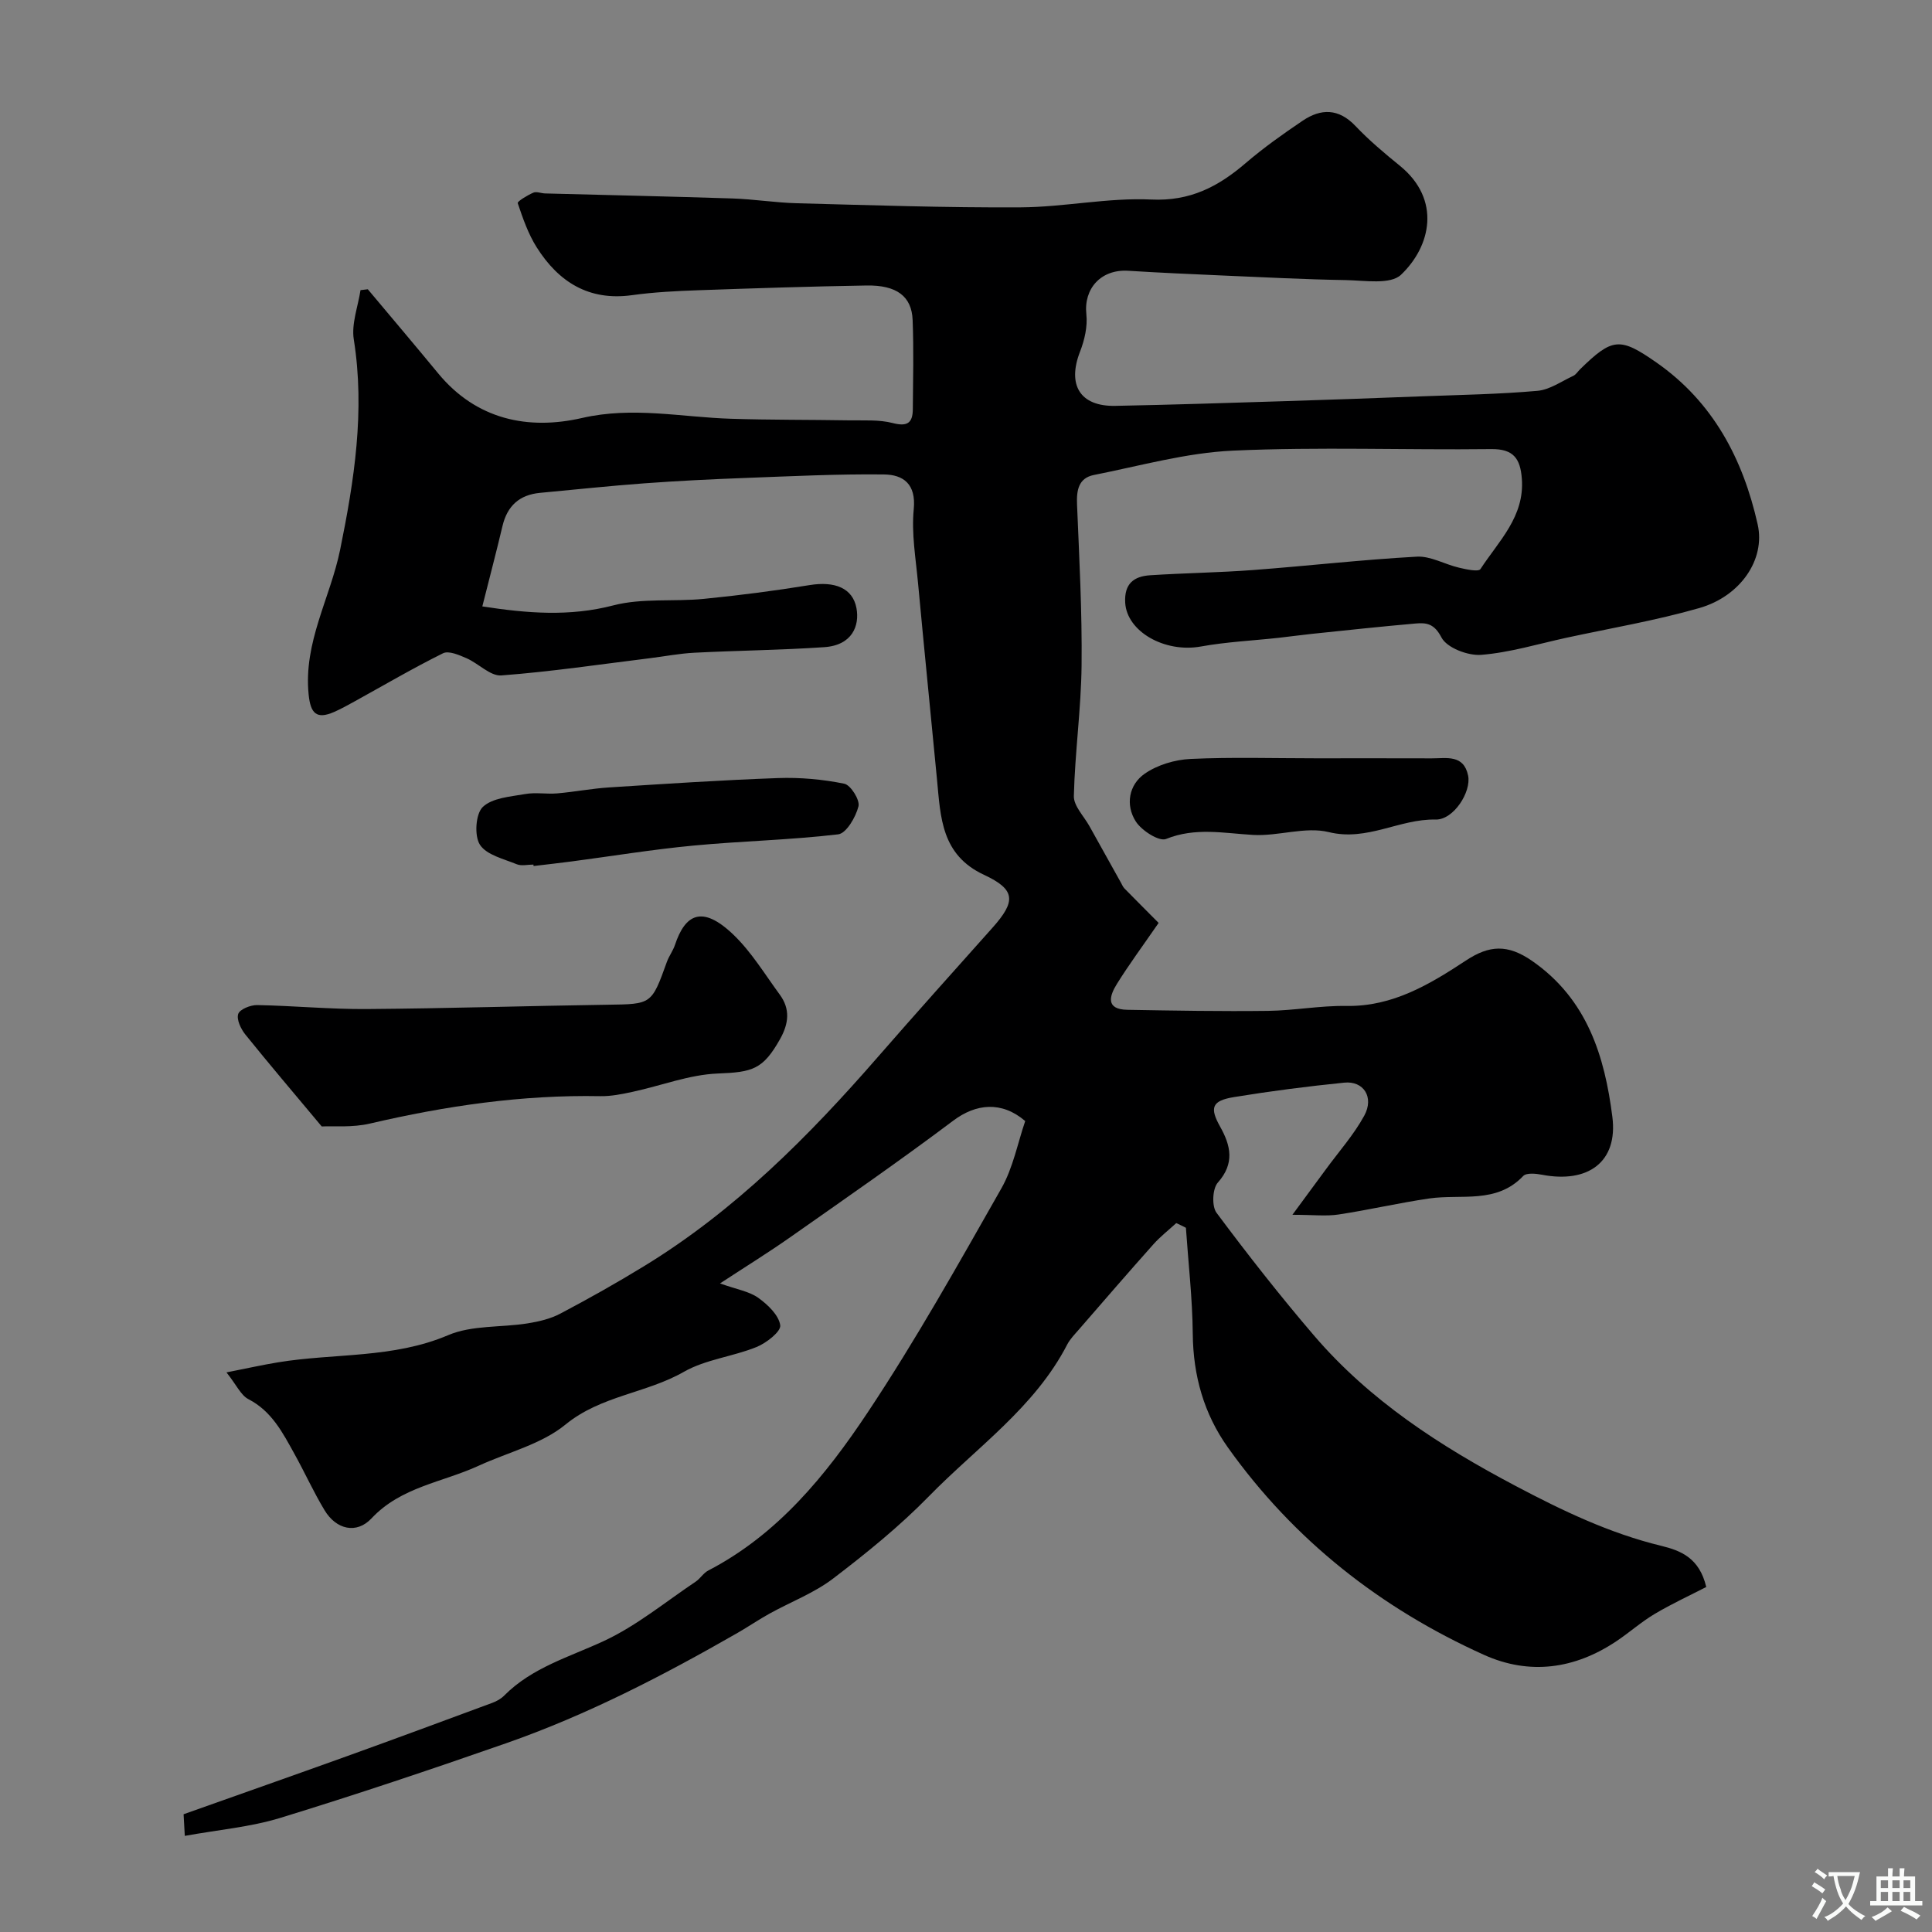 <svg enable-background="new 0 0 400 400" viewBox="0 0 400 400" xmlns="http://www.w3.org/2000/svg"><rect x="0" y="0" width="400" height="400" fill="#808080" stroke="none"/><g fill="#000001"><path d="m243.53 253.23c-1.59 1.46-3.32 2.8-4.75 4.41-5.2 5.83-10.31 11.75-15.43 17.65-.85.98-1.8 1.94-2.39 3.07-6.73 13.05-18.76 21.31-28.66 31.45-6.07 6.21-12.9 11.74-19.82 17.02-3.93 2.99-8.74 4.81-13.12 7.23-2.26 1.25-4.41 2.72-6.65 4.01-15.41 8.84-31.17 17-47.98 22.87-15.48 5.41-31.04 10.63-46.71 15.44-6.18 1.89-12.77 2.45-19.76 3.72-.11-1.94-.2-3.65-.25-4.48 11.56-4.11 22.71-8.02 33.82-12.02 10.05-3.62 20.07-7.33 30.09-11.04.9-.33 1.82-.85 2.48-1.52 5.8-5.84 13.51-7.97 20.69-11.32 6.75-3.15 12.69-8.07 18.95-12.26.95-.64 1.6-1.79 2.6-2.3 14.39-7.47 24.32-19.69 32.97-32.68 9.98-14.99 18.8-30.76 27.71-46.43 2.43-4.28 3.38-9.4 4.94-13.95-4.89-4.19-10.22-3.6-14.9-.08-11.06 8.31-22.44 16.19-33.76 24.14-4.45 3.13-9.08 5.99-14.53 9.56 3.49 1.25 6.04 1.64 7.92 2.98 1.97 1.41 4.26 3.59 4.55 5.69.18 1.29-2.88 3.68-4.92 4.5-4.91 1.99-10.54 2.56-15.05 5.14-7.8 4.46-17.13 4.89-24.48 10.9-4.99 4.09-11.96 5.76-18.02 8.55-7.46 3.43-16.03 4.35-22.15 10.88-3.11 3.32-7.31 2.31-9.71-1.66-2.28-3.77-4.1-7.82-6.24-11.67-2.43-4.38-4.69-8.85-9.54-11.35-1.56-.81-2.45-2.91-4.54-5.54 4.22-.83 7.42-1.55 10.65-2.08 11.72-1.93 23.83-.77 35.25-5.63 4.93-2.1 10.95-1.56 16.45-2.44 2.32-.37 4.74-.94 6.79-2.03 5.86-3.09 11.64-6.34 17.29-9.8 18.81-11.49 34.13-26.89 48.48-43.38 7.81-8.97 15.76-17.82 23.68-26.7 4.88-5.47 4.84-7.89-1.76-10.96-8.84-4.12-8.98-11.9-9.72-19.69-1.3-13.57-2.67-27.14-3.93-40.71-.47-5.09-1.38-10.26-.89-15.28.52-5.26-2.18-7.17-6.19-7.21-9.6-.11-19.21.37-28.81.73-6.94.26-13.87.6-20.8 1.11-7.2.53-14.38 1.3-21.57 1.97-4.25.4-6.78 2.68-7.77 6.85-1.31 5.52-2.76 11.01-4.18 16.66 9.27 1.43 18.04 2.15 27.12-.21 5.96-1.55 12.49-.74 18.73-1.35 7.32-.72 14.64-1.67 21.9-2.85 5.21-.85 8.93.6 9.71 4.76.68 3.62-.85 7.7-6.68 8.09-8.95.61-17.93.69-26.89 1.15-3.1.16-6.17.76-9.25 1.14-10.23 1.26-20.44 2.79-30.7 3.56-2.3.17-4.73-2.49-7.23-3.57-1.52-.66-3.67-1.6-4.84-1.02-6.22 3.08-12.22 6.61-18.3 9.96-1.4.77-2.81 1.56-4.27 2.2-3.65 1.59-4.87.28-5.26-3.62-1.1-10.8 4.48-19.98 6.52-29.97 2.91-14.28 5.18-28.76 2.83-43.53-.52-3.25.87-6.81 1.39-10.22.5-.06 1.01-.12 1.51-.18 4.86 5.8 9.75 11.56 14.56 17.4 7.92 9.61 18.64 11.81 29.79 9.25 10.53-2.42 20.58-.16 30.85.16 8.17.26 16.35.19 24.53.33 3 .05 6.12-.18 8.96.56 3 .78 4.12-.02 4.15-2.84.05-6.17.2-12.34-.04-18.5-.19-4.9-3.3-7.24-9.53-7.14-11.6.19-23.2.57-34.8.98-4.59.16-9.21.39-13.76 1.02-8.94 1.24-15.21-2.73-19.74-9.9-1.76-2.78-2.87-6.01-3.93-9.15-.12-.35 2-1.64 3.23-2.17.66-.29 1.62.14 2.45.16 12.93.34 25.87.62 38.8 1.04 4.44.15 8.86.87 13.3.99 15.44.4 30.89.94 46.33.85 9.03-.05 18.09-2.04 27.06-1.62 8.05.38 13.86-2.67 19.53-7.53 3.71-3.18 7.74-6.04 11.8-8.78 3.81-2.57 7.46-2.58 10.94 1.08 2.83 2.98 6.01 5.65 9.21 8.25 8.62 7.02 6.39 16.7.22 22.56-2.2 2.09-7.54 1.17-11.43 1.1-8.44-.14-16.87-.58-25.3-.94-6.59-.29-13.18-.58-19.76-.99-5.62-.34-9.23 3.67-8.65 9.03.27 2.52-.38 5.33-1.32 7.74-2.67 6.88.02 11.34 7.3 11.2 11.77-.23 23.54-.61 35.3-.98 9.44-.29 18.87-.64 28.3-1 7.94-.3 15.89-.43 23.79-1.13 2.55-.22 4.98-1.96 7.43-3.1.57-.26.95-.91 1.43-1.38 6.68-6.52 8.21-6.68 15.78-1.4 11.75 8.19 17.94 19.99 20.98 33.54 1.63 7.25-3.55 14.86-12.08 17.31-9.02 2.59-18.33 4.16-27.52 6.15-5.88 1.28-11.72 3.07-17.66 3.54-2.75.21-7.11-1.47-8.21-3.6-1.49-2.87-3.09-3.09-5.36-2.89-7.18.63-14.35 1.4-21.52 2.15-2.27.24-4.54.56-6.81.81-5.37.59-10.8.84-16.11 1.8-7.5 1.36-15.34-3.09-15.68-9.07-.22-3.96 1.81-5.46 5.17-5.68 7.09-.46 14.21-.55 21.3-1.08 11.31-.85 22.59-2.15 33.91-2.77 2.85-.16 5.79 1.6 8.73 2.28 1.48.35 4.03.91 4.44.29 3.77-5.79 9.18-10.86 8.57-18.73-.32-4.12-1.7-6.17-6.34-6.11-17.83.21-35.69-.49-53.49.32-9.65.44-19.21 3.15-28.77 5.04-3.19.63-3.62 3.17-3.49 6.13.46 11.09 1.06 22.19.94 33.29-.1 9.02-1.38 18.03-1.6 27.05-.05 2.06 2.09 4.18 3.24 6.26 2.16 3.9 4.35 7.8 6.52 11.7.22.4.4.85.71 1.17 2.33 2.38 4.69 4.73 7.08 7.14-3.37 4.88-6.16 8.65-8.63 12.62-1.53 2.45-2.44 5.29 2.17 5.37 9.7.17 19.41.34 29.11.22 5.42-.07 10.84-1.11 16.25-1.02 9.59.15 17.25-4.49 24.75-9.42 4.81-3.17 8.61-3.41 13.68.1 11.44 7.94 15.02 19.78 16.61 32.26 1.2 9.41-5.08 13.84-14.6 12-1.26-.24-3.19-.43-3.86.27-5.54 5.84-12.83 3.69-19.45 4.65-6.29.92-12.5 2.37-18.78 3.32-2.57.39-5.25.06-9.55.06 2.95-4.01 4.94-6.69 6.92-9.4 2.7-3.69 5.79-7.16 7.96-11.13 2.08-3.82-.15-7.24-4.14-6.83-7.64.77-15.26 1.75-22.84 2.99-4.63.76-5.06 2.21-2.85 6.15 2.18 3.89 3.04 7.58-.49 11.55-1.12 1.25-1.28 4.89-.28 6.24 6.46 8.67 13.14 17.19 20.17 25.4 11.56 13.5 26.14 22.92 41.77 31.17 9.73 5.14 19.45 9.8 30.15 12.4 4.04.99 7.89 2.49 9.31 8.52-3.39 1.75-7.15 3.48-10.68 5.58-2.78 1.65-5.23 3.85-7.93 5.65-8.63 5.77-17.99 7.07-27.43 2.81-21.37-9.64-39.33-23.73-53-42.93-4.95-6.95-7.19-14.85-7.27-23.51-.07-7.33-.92-14.65-1.42-21.97-.69-.37-1.34-.67-2-.97z"/><path d="m66.61 233.22c-5.79-6.93-10.89-12.92-15.82-19.04-.92-1.15-1.85-3.1-1.47-4.25.32-.97 2.54-1.86 3.91-1.84 7.59.14 15.17.88 22.75.82 16.6-.12 33.19-.65 49.78-.89 9.15-.13 9.13-.03 12.31-8.87.44-1.22 1.27-2.3 1.68-3.53 2.09-6.27 5.57-8.37 12.12-2.08 3.72 3.58 6.48 8.17 9.57 12.38 2.19 2.98 1.88 5.96.08 9.18-3.55 6.33-5.71 6.88-12.9 7.16-5.9.23-11.71 2.51-17.59 3.78-2.22.48-4.51.95-6.75.91-16.18-.31-32.01 2.01-47.72 5.68-3.65.85-7.55.47-9.95.59z"/><path d="m110.44 179c-1.16 0-2.47.34-3.46-.07-2.71-1.11-6.25-1.92-7.62-4.04-1.19-1.85-.89-6.39.59-7.81 1.99-1.9 5.72-2.14 8.77-2.68 2.16-.39 4.45.05 6.66-.14 3.58-.31 7.12-1 10.7-1.23 11.67-.75 23.34-1.52 35.02-1.94 4.56-.16 9.23.26 13.7 1.17 1.33.27 3.27 3.38 2.94 4.68-.56 2.23-2.52 5.6-4.2 5.8-9.95 1.18-20.01 1.38-29.99 2.33-8.45.8-16.84 2.18-25.26 3.29-2.6.34-5.21.63-7.82.94-.01-.11-.02-.2-.03-.3z"/><path d="m272.45 157c7.99 0 15.98-.02 23.97.01 3.05.01 6.63-.86 7.54 3.58.68 3.34-2.99 9.17-6.73 9.09-7.51-.17-14.15 4.56-22.11 2.6-4.89-1.2-10.48.89-15.71.58-6.06-.35-11.93-1.61-17.99.84-1.44.58-5.07-1.74-6.27-3.63-2.17-3.4-1.45-7.6 1.86-9.89 2.63-1.82 6.25-2.9 9.48-3.05 8.64-.4 17.31-.13 25.96-.13z"/></g><path d="m377.9 391.2c-.2.3-.4.5-.6.8-.7-.6-1.4-1-2.2-1.5.2-.3.4-.5.5-.8.6.4 1.4.8 2.3 1.5zm-1.8 6.1c-.2-.2-.5-.4-.9-.6.4-.6.8-1.2 1.2-1.9s.7-1.3.9-1.9c.3.3.5.5.8.7-.7 1.3-1.4 2.6-2 3.7zm2.2-9c-.3.3-.5.5-.6.8-.6-.6-1.3-1.1-2-1.5.3-.3.5-.5.6-.7.6.5 1.3.9 2 1.4zm.3.2v-.9h2 4.5c-.3 1.3-.6 2.5-1 3.6s-.9 2.1-1.4 3c.4.5 1 1 1.6 1.4s1.2.8 1.9 1.1c-.3.2-.5.4-.8.8-.4-.3-1-.7-1.6-1.2s-1.2-1.1-1.6-1.6c-.5.6-1.1 1.1-1.7 1.6s-1.4.9-2.1 1.4c-.1-.3-.3-.5-.7-.8.6-.2 1.2-.5 1.9-1s1.4-1.1 2-1.8c-.5-.8-.9-1.6-1.2-2.5s-.6-2-.8-3.2c-.4.1-.7.1-1 .1zm2.5 2.7c.2 1 .7 1.7 1 2.2.3-.5.6-1.1 1-2s.6-1.9.9-3h-3.2-.4c.1.9.3 1.8.7 2.8z" fill="#fafbfa"/><path d="m396.5 388.5v1.5 3.6h1.5v.9c-.4 0-1 0-1.7 0h-7.9c-.5 0-.9 0-1.2 0v-.9h1.3v-3.5c0-.7 0-1.2 0-1.6h2.4c0-.8 0-1.4 0-1.7h1c0 .3-.1.8-.1 1.7h1.5c0-.8 0-1.4 0-1.7h1c0 .3-.1.9-.1 1.7zm-8.2 9.2c-.2-.3-.5-.5-.8-.8.8-.3 1.4-.6 1.9-.9s1-.7 1.4-1.1c.3.3.6.5.9.8-1.6 1-2.8 1.6-3.4 2zm2.6-6.8v-1.6h-1.5v1.6zm0 2.7v-1.9h-1.5v1.9zm2.4-2.7v-1.6h-1.5v1.6zm0 2.7v-1.9h-1.5v1.9zm.2 2 .7-.8c.4.2.9.5 1.6.8s1.3.7 1.8 1c-.3.3-.5.5-.8.8-.4-.3-1.5-1-3.3-1.8zm2-4.7v-1.6h-1.4v1.6zm0 2.7v-1.9h-1.4v1.9z" fill="#fafbfa"/></svg>